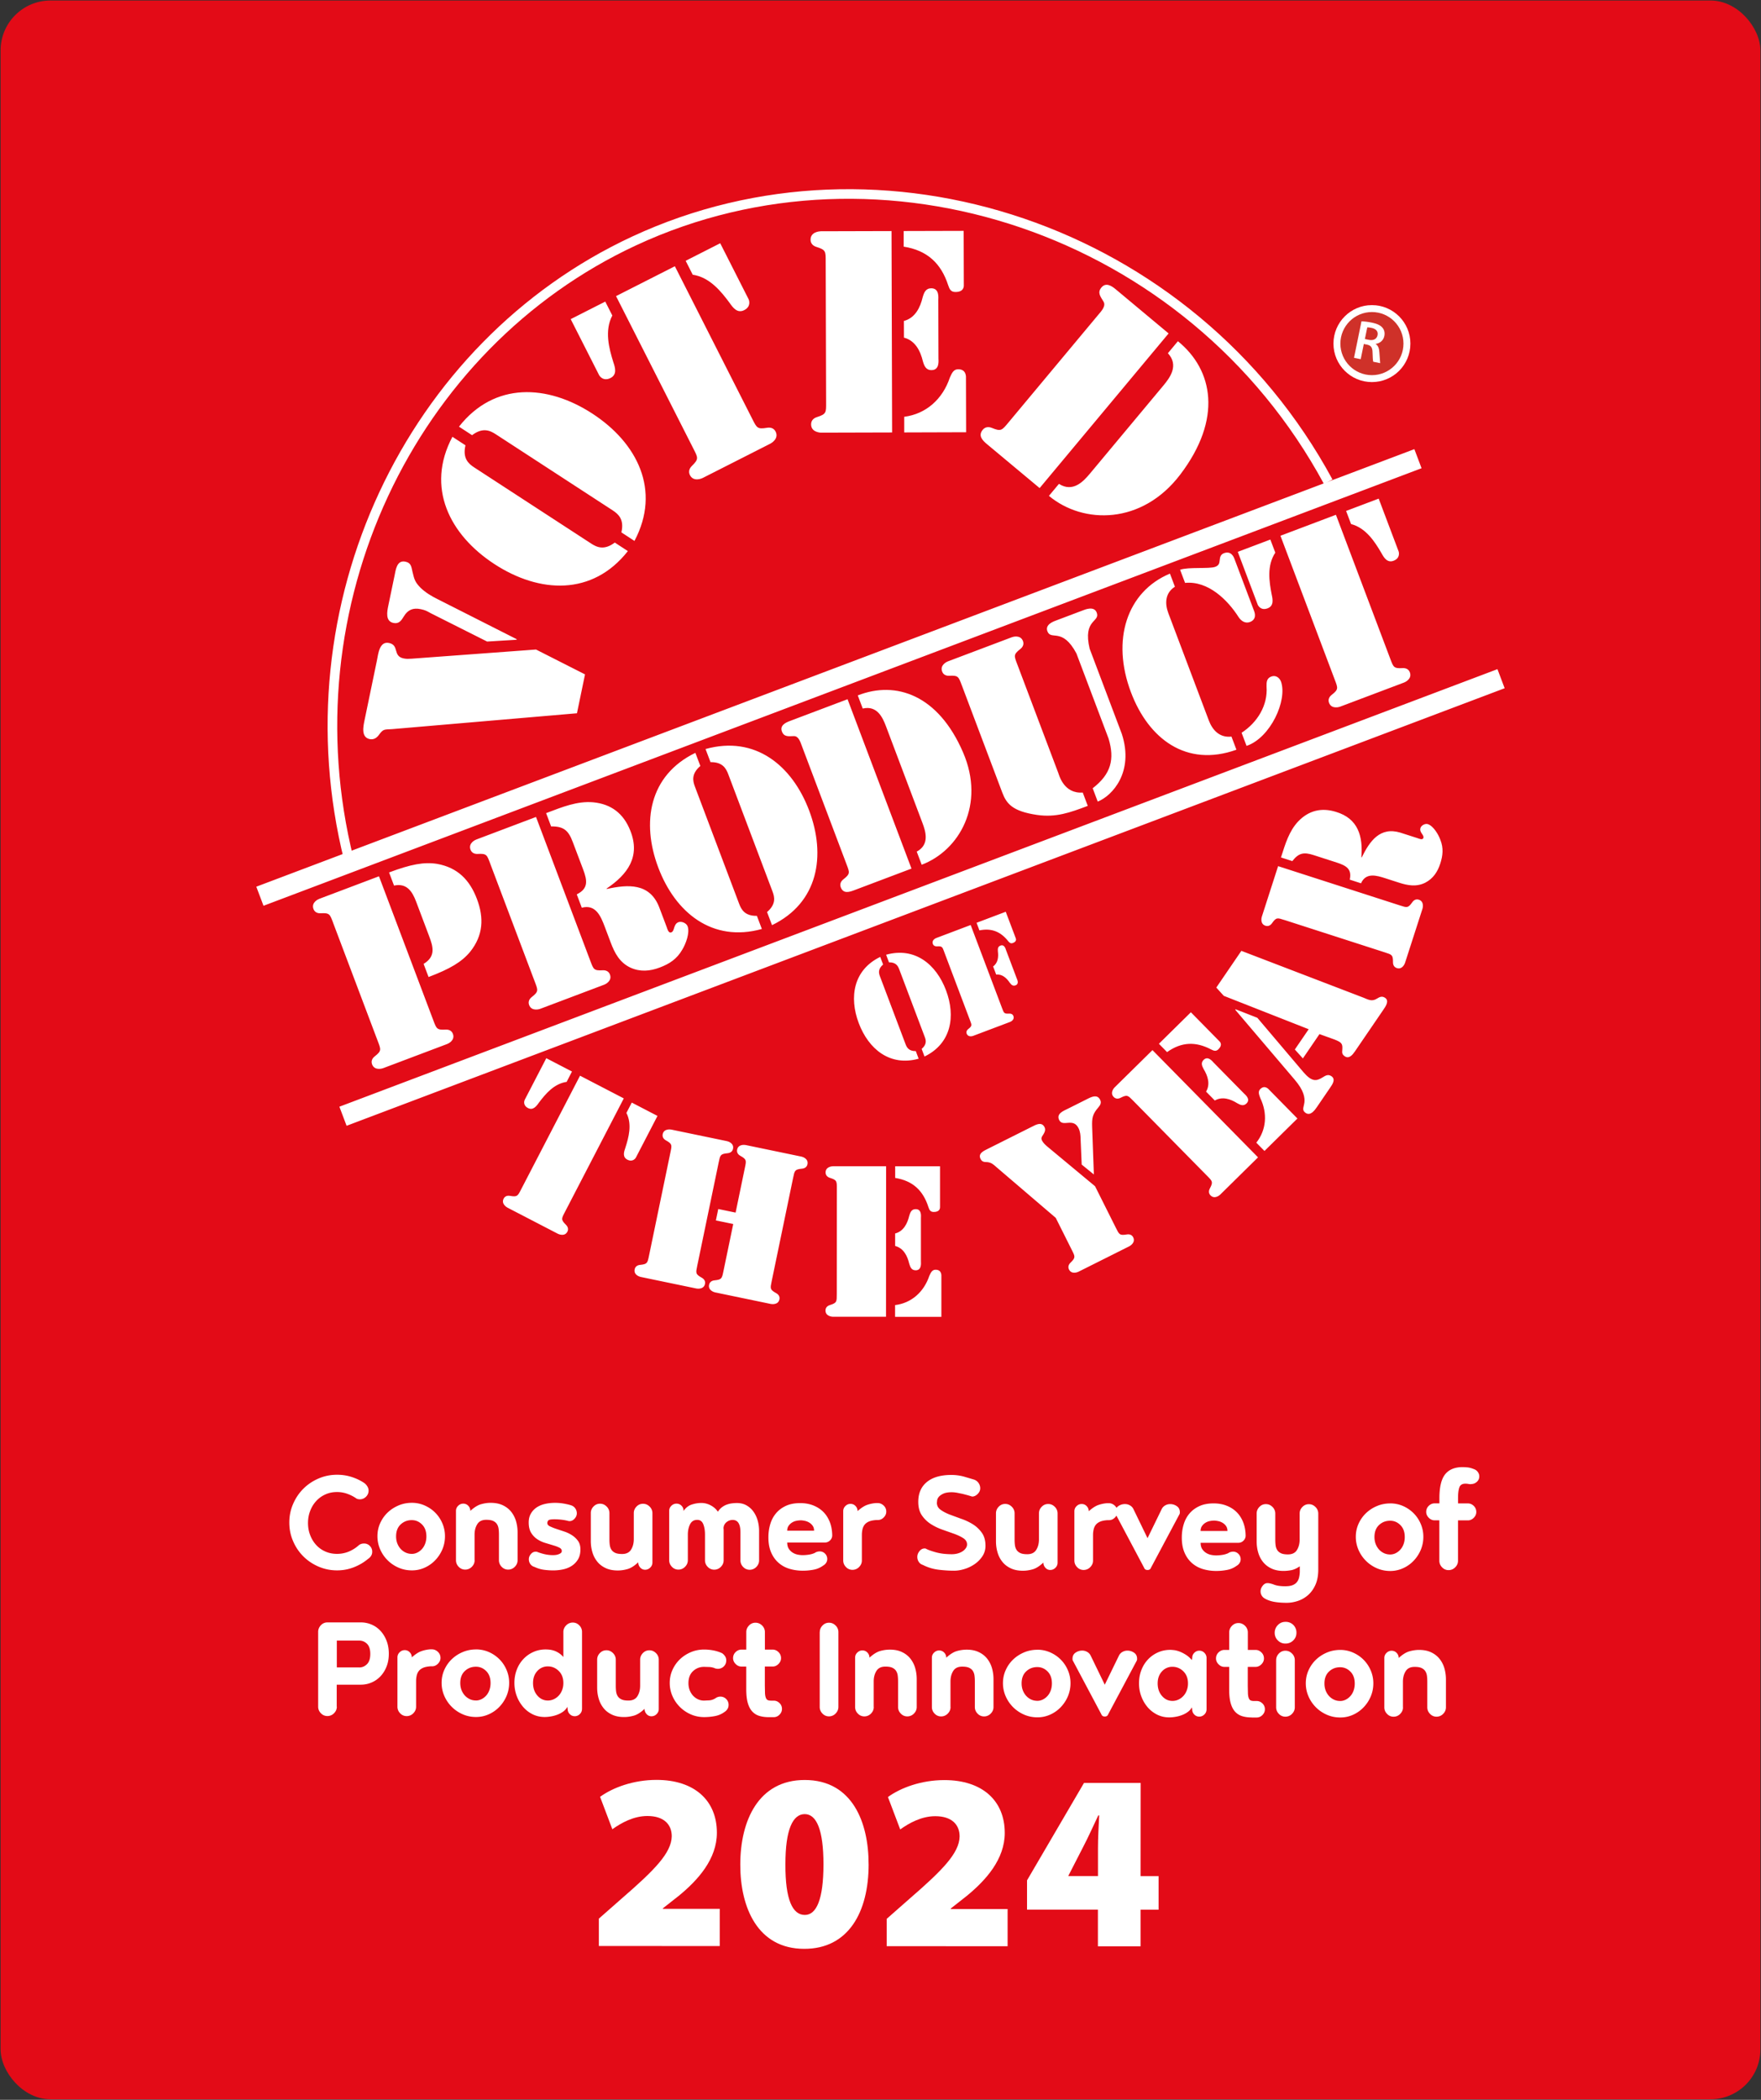 <svg xmlns="http://www.w3.org/2000/svg" xmlns:xlink="http://www.w3.org/1999/xlink" viewBox="0 0 549.34 654.75" xmlns:v="https://vecta.io/nano"><rect x="0" y="0" width="549.34" height="654.75" fill="#333333" stroke="none"/><rect x=".19" y=".16" width="548.96" height="654.43" rx="15.56" fill="#e30b17"/><circle cx="427.97" cy="107.14" r="12" fill="#fff"/><circle cx="427.97" cy="107.14" r="9.84" fill="#cf3129"/><path d="M103.9 287.68c-.99-2.61-1.08-3.06-3.84-2.91-1.02.06-1.9-.33-2.27-1.32-.77-2.05 1.5-3.07 1.79-3.17l18.64-7.04 16.95 44.9c.99 2.61 1.08 3.06 3.84 2.91 1.02-.06 1.9.33 2.27 1.32.77 2.05-1.5 3.07-1.79 3.17l-19.98 7.54c-.28.11-2.67.84-3.44-1.2-.37-.99.02-1.86.83-2.49 2.18-1.71 1.95-2.11.96-4.72l-13.97-36.99zm17.48-15.64c6.71-2.53 10.93-3.32 14.96-2.67 6.4 1.13 10.2 5.02 12.44 10.95s1.95 11.36-2.1 16.44c-2.6 3.16-6.28 5.36-12.99 7.89l-1.55-4.09c3.87-2.35 2.99-5.32 1.68-8.78l-4.02-10.66c-1.2-3.18-2.93-5.83-6.88-4.98l-1.55-4.09zm31.51-2.86c-.99-2.61-1.08-3.06-3.84-2.91-1.02.06-1.9-.33-2.27-1.32-.77-2.05 1.5-3.07 1.79-3.17l18.64-7.04 16.95 44.9c.99 2.61 1.08 3.06 3.84 2.91 1.02-.06 1.9.33 2.27 1.32.77 2.05-1.5 3.07-1.79 3.17l-19.98 7.54c-.28.11-2.67.84-3.44-1.2-.37-.99.02-1.86.83-2.49 2.18-1.71 1.95-2.11.96-4.72l-13.97-36.99zm17.48-15.64l.35-.13c4.59-1.73 9.34-3.69 14.34-3.24 5.61.54 9.48 3.52 11.57 8.86 3.21 8.06-.83 13.62-7.39 18.03l.05.14c6.63-1.46 13.32-1.88 16.29 5.54l2.35 6.21c.24.63.56 2.13 1.48 1.78 1.13-.43.57-2.55 2.26-3.19.92-.35 2.45.29 2.82 1.27.77 2.05-.57 5.54-1.67 7.33-1.65 2.88-3.98 4.41-7.02 5.55-3.04 1.15-6.08 1.41-9.1.05-3.43-1.61-4.96-4.58-6.21-7.9l-1.81-4.8c-1.23-3.25-2.79-7.17-7.19-6l-1.57-4.17c3.68-1.79 3.29-4.31 1.99-7.77l-3.23-8.54c-1.33-3.53-2.75-4.93-6.76-4.87l-1.57-4.17zm48.09-14.69c-2.86 2.45-2.35 4.68-1.68 6.44l13.81 36.57c.67 1.76 1.75 3.78 5.52 3.72l1.55 4.09c-15.47 4.31-27.02-5.12-32.32-19.17s-2.87-28.76 11.58-35.75l1.55 4.09zm20.83 45.53c2.86-2.45 2.35-4.68 1.68-6.44l-13.81-36.57c-.67-1.76-1.75-3.78-5.52-3.72l-1.55-4.09c15.47-4.31 27.02 5.12 32.32 19.17s2.87 28.76-11.58 35.75l-1.55-4.09zm45.05-13.54l-17.93 6.77c-1.55.59-3.37 1.11-4.14-.94-.37-.99.02-1.86.83-2.49 2.18-1.71 1.95-2.11.96-4.72l-13.97-36.99c-.4-1.06-.98-3.02-2.48-2.94-1.6.04-3.02.33-3.69-1.43-.69-1.83.99-2.71 2.4-3.25l18.07-6.82 19.94 52.8zm-16.76-54c11.95-4.67 25.12-.13 32.84 17.76 7.04 16.29-1.18 30.61-12.9 35.04l-1.55-4.09c4.09-2.19 2.79-6.29 1.77-8.98l-11.35-30.07c-1.01-2.68-2.74-6.63-7.26-5.56l-1.55-4.09zm71.73 34.45c-5.58 2.11-9.91 3.66-15.79 2.82-7.69-1.13-9.55-3.49-10.88-7.02l-12.63-33.46c-.99-2.61-1.08-3.06-3.84-2.91-1.02.06-1.9-.33-2.27-1.32-.77-2.05 1.5-3.07 1.79-3.17l19.98-7.54c.28-.11 2.67-.84 3.44 1.2.37.99-.02 1.86-.83 2.49-2.18 1.71-1.95 2.11-.96 4.72l12.82 33.95c.27.71 1.74 6.52 7.62 6.08l1.57 4.17zm-3.49-47.48c-4.46-8.4-7.94-3.94-9.09-6.97-.83-2.19 2.12-3.14 2.9-3.43l8.05-3.04c.78-.29 3.62-1.53 4.44.66 1.15 3.04-4.41 1.99-2.21 11.24l10.05 26.61c3.83 11.86-2.97 19.27-7.53 21.07l-1.57-4.16c5.75-4.43 6.9-9.06 4.95-15.5l-10-26.47zm49.87 29.97c-15.64 5.58-27.43-3.43-32.89-17.91-6.16-16.31-1.35-31.35 12.16-37.01l1.55 4.09c-3.12 1.98-3.16 5.31-2.04 8.27l12.63 33.46c1.12 2.96 3.34 5.43 7.05 5l1.55 4.09zm-17.56-56.12c2.64-.92 9.11-.22 10.95-.91 1.06-.4 1.32-.98 1.4-2.06s.36-1.83 1.35-2.2c2.26-.85 3.09 1.33 3.22 1.69l6.18 16.38c.13.35.96 2.54-1.3 3.39-1.48.56-2.78-.32-3.57-1.55-3.36-5.27-9.45-11.36-16.68-10.64l-1.55-4.09zm28.46 33.29c1.34-.51 2.54.33 3.02 1.6 2.04 5.84-3.3 17.54-10.75 20.03l-1.55-4.09c4.98-3.25 8.21-8.58 7.79-14.4-.03-1.36 0-2.58 1.48-3.14zm-10.48-38.87l10.17-3.84 1.55 4.09c-2.68 4-1.91 9.03-1.14 13.01.37 1.63.71 3.6-1.26 4.35-2.12.8-3-.89-3.1-1.17l-6.21-16.45zm13.34-5.03l17.29-6.53 16.95 44.9c.99 2.61 1.08 3.06 3.84 2.91 1.02-.06 1.9.33 2.27 1.32.77 2.05-1.5 3.07-1.79 3.17l-19.98 7.54c-.28.11-2.67.84-3.44-1.2-.37-.99.02-1.86.83-2.49 2.18-1.71 1.95-2.11.96-4.72l-16.95-44.9zm36.84 4.87c.11.28.56 2.13-1.56 2.93-1.98.75-3.02-.96-3.82-2.43-2.05-3.5-4.8-7.79-9.45-9.01l-1.55-4.09 10.17-3.84 6.21 16.45zM275.48 300.75c-1.66 1.42-1.36 2.7-.97 3.72l7.98 21.13c.39 1.02 1.01 2.18 3.19 2.15l.89 2.37c-8.94 2.49-15.61-2.96-18.68-11.08s-1.66-16.62 6.7-20.66l.89 2.37zm12.03 26.32c1.66-1.42 1.36-2.7.97-3.72l-7.98-21.13c-.39-1.02-1.01-2.18-3.19-2.15l-.89-2.37c8.94-2.49 15.62 2.96 18.68 11.08 3.07 8.12 1.66 16.62-6.7 20.66l-.89-2.37zm7.02-30.3c-.57-1.51-.62-1.77-2.22-1.68-.59.04-1.1-.19-1.31-.76-.45-1.18.87-1.77 1.03-1.83l10.77-4.07 9.8 25.95c.57 1.51.62 1.77 2.22 1.68.59-.04 1.1.19 1.31.76.45 1.18-.87 1.77-1.03 1.83l-11.55 4.36c-.16.06-1.54.49-1.99-.69-.22-.57.01-1.08.48-1.44 1.26-.99 1.12-1.22.55-2.73l-8.07-21.38zm10.11-9.03l9.1-3.44 3.13 8.28c.08.21.33 1-.9 1.46-.69.26-1.05-.07-1.49-.6-2.31-2.9-5.14-4.12-8.95-3.33l-.89-2.37zm5.15 13.62c1.54-1.1 1.72-2.98 1.5-4.67-.06-.77-.06-1.52.8-1.84 1.26-.48 1.62 1.07 1.74 1.4l3.33 8.81c.12.33.88 1.72-.38 2.19-.86.32-1.35-.24-1.81-.85-.95-1.41-2.33-2.71-4.21-2.51l-.96-2.53zm-128.85 34.06l13.65 7.08-18.37 35.43c-1.07 2.06-1.3 2.37.33 3.99.61.6.85 1.36.45 2.14-.84 1.62-2.73.77-2.96.66l-15.76-8.17c-.22-.12-2-1.18-1.17-2.79.4-.78 1.16-1.02 2-.87 2.27.4 2.39.04 3.45-2.02l18.37-35.43zm-10.53-5.46l8.02 4.16-1.67 3.23c-3.97.56-6.65 3.83-8.68 6.52-.8 1.14-1.83 2.44-3.39 1.63-1.67-.87-1.12-2.35-1-2.57l6.73-12.98zm27.97 30.98c-.12.22-1 1.53-2.68.66-1.56-.81-1.09-2.4-.62-3.71 1.03-3.21 2.16-7.29.33-10.86l1.67-3.23 8.02 4.16-6.73 12.98zm19.13 33.72c-.47 2.27-.61 2.63 1.4 3.75.75.41 1.19 1.08 1.01 1.94-.37 1.78-2.42 1.48-2.67 1.43l-17.39-3.61c-.25-.05-2.25-.59-1.88-2.38.18-.86.85-1.3 1.7-1.38 2.29-.23 2.31-.61 2.78-2.88l6.68-32.19c.47-2.27.61-2.63-1.4-3.75-.75-.41-1.19-1.08-1.01-1.94.37-1.78 2.42-1.48 2.67-1.43l17.39 3.61c.25.05 2.25.59 1.88 2.38-.18.86-.85 1.3-1.7 1.38-2.29.23-2.31.61-2.78 2.88l-6.68 32.19zm11.22-12.99l-5.41-1.12.74-3.56 5.41 1.12 2.89-13.95c.47-2.27.61-2.63-1.4-3.75-.75-.41-1.19-1.08-1.01-1.94.37-1.78 2.42-1.48 2.67-1.43l17.39 3.61c.25.05 2.25.59 1.88 2.38-.18.86-.85 1.3-1.7 1.38-2.29.23-2.31.61-2.78 2.88l-6.68 32.19c-.47 2.27-.61 2.63 1.4 3.75.75.41 1.19 1.08 1.01 1.94-.37 1.78-2.42 1.48-2.67 1.43l-17.39-3.61c-.25-.05-2.25-.59-1.88-2.38.18-.86.85-1.3 1.7-1.38 2.29-.23 2.31-.61 2.78-2.88l3.05-14.68zm31.13-18.02h16.56l-.03 46.94h-16.56c-.25 0-2.32-.14-2.32-1.96 0-.88.57-1.44 1.38-1.69 2.2-.69 2.13-1.07 2.14-3.39l.02-32.88c0-2.32.06-2.7-2.13-3.39-.82-.25-1.38-.82-1.38-1.69 0-1.82 2.07-1.94 2.32-1.94zm19.36 43.3c5.08-.62 8.97-4.07 10.67-9.09.44-.94.82-1.94 1.95-1.94 2.01 0 1.82 1.88 1.82 2.14v12.55h-14.44v-3.64zm.02-22.33c2.64-.69 3.83-3.13 4.4-5.52.31-1.07.69-2.07 2.01-2.07 1.95 0 1.63 2.26 1.63 2.76v13.55c0 .5.3 2.76-1.64 2.76-1.32 0-1.69-1-2.01-2.07-.56-2.38-1.75-4.83-4.39-5.52v-3.89zm.01-20.96h13.99v12.75c0 .31-.06 1.51-1.95 1.5-1.07 0-1.38-.63-1.69-1.57-1.63-5.08-4.83-8.16-10.35-9.04v-3.64zm50.09 16.09l-18.53-15.84c-.9-.81-1.54-1.4-2.81-1.54-.93-.03-1.63-.03-2.11-.98-.87-1.74.98-2.52 2.16-3.12l13.86-6.94c1.23-.62 3.03-1.66 3.93.14.42.84.03 1.6-.39 2.3-.45.65-.79 1.09-.39 1.88.37.73 1.01 1.32 1.63 1.85l14.91 12.39 6.49 12.96c1.04 2.08 1.15 2.44 3.42 2.07.84-.14 1.6.11 1.99.9.81 1.63-.98 2.67-1.2 2.78l-15.88 7.95c-.22.11-2.13.93-2.95-.7-.39-.79-.14-1.54.48-2.13 1.65-1.6 1.43-1.91.39-3.98l-5-9.99zm8.09-16.61l-.34-7.97c-.03-1.18-.09-2.27-.65-3.4-1.69-3.37-4.88-.22-6.03-2.52-1.01-2.02 1.43-2.89 2.78-3.57l6.23-3.12c1.29-.65 2.92-1.32 3.76.36.48.95.06 1.66-.56 2.39-1.82 2.11-2.02 3.26-1.93 6.09l.54 14.82-3.79-3.08zm10.28-24.08l11.8-11.62 32.93 33.44-11.8 11.62c-.18.18-1.74 1.54-3.02.24-.62-.63-.61-1.42-.2-2.18 1.08-2.03.77-2.26-.86-3.91l-23.07-23.43c-1.63-1.65-1.85-1.97-3.9-.92-.76.39-1.56.39-2.17-.24-1.28-1.3.11-2.84.29-3.01zm13.81-13.6l9.97-9.82 8.94 9.08c.22.22 1.01 1.12-.33 2.44-.76.75-1.42.52-2.31.07-4.73-2.48-9.17-2.42-13.72.83l-2.55-2.59zm14.71 14.93c1.39-2.34.53-4.92-.75-7.02-.52-.98-.96-1.96-.02-2.88 1.39-1.36 2.75.46 3.1.82l9.51 9.66c.35.36 2.16 1.75.77 3.11-.94.92-1.91.47-2.88-.07-2.07-1.3-4.64-2.21-7-.85l-2.73-2.77zm15.67 15.92c3.18-4.01 3.53-9.2 1.22-13.97-.35-.98-.78-1.96.02-2.75 1.43-1.41 2.62.06 2.79.24l8.8 8.94-10.28 10.12-2.55-2.59zm19.7-33.85l-5.17 7.57-2.51-2.78 4.32-6.32-26.48-10.41-2.34-2.58 7.82-11.45 38.06 14.59c1.66.68 2.68 1.3 4.3.27.81-.51 1.56-.84 2.49-.2 1.4.96.07 2.79-.6 3.77l-8.81 12.9c-.71 1.04-1.84 2.47-3.18 1.55-.83-.57-.88-1.05-.78-1.98.14-1.88-.08-2.33-2.42-3.25l-4.7-1.69zm-19.38-5.1l14.39 16.97c2.59 2.99 3.97 2.86 5.95 1.63.93-.58 1.74-1.09 2.77-.39 1.45.99.27 2.61-.44 3.65l-4.07 5.96c-.71 1.04-2.03 2.87-3.54 1.84-1.24-.85-.59-1.7-.38-3.22.17-1.48-.06-3.69-3.07-7.19l-18.5-21.75.11-.15 6.78 2.65zm8.46-30.48c-2.21-.71-2.55-.89-3.88.99-.49.7-1.2 1.06-2.04.79-1.73-.56-1.22-2.57-1.14-2.81l5.08-15.77 37.98 12.24c2.21.71 2.55.89 3.88-.99.49-.7 1.2-1.06 2.04-.79 1.73.56 1.22 2.57 1.14 2.81l-5.45 16.9c-.08.24-.83 2.17-2.56 1.61-.84-.27-1.2-.98-1.19-1.83.02-2.3-.36-2.36-2.57-3.07l-31.29-10.09zm-1.1-19.48l.1-.3c1.25-3.88 2.44-7.98 5.33-11.01 3.26-3.37 7.2-4.34 11.76-2.93 6.91 2.09 8.43 7.59 7.9 14.15l.12.04c2.49-5.07 5.68-9.64 12.05-7.72l5.26 1.69c.54.17 1.67.74 1.92-.04.31-.96-1.37-1.69-.9-3.13.25-.78 1.45-1.44 2.29-1.17 1.73.56 3.31 3.24 3.9 4.88 1.02 2.57.8 4.87-.03 7.44s-2.24 4.68-4.68 5.94c-2.82 1.4-5.55.85-8.35-.06l-4.06-1.31c-2.75-.89-6.11-1.9-7.62 1.56l-3.52-1.14c.74-3.32-1.1-4.37-4.02-5.32l-7.23-2.33c-2.99-.96-4.63-.77-6.67 1.87l-3.52-1.14zM182.5 210.26l-2.52 12.15-57.6 4.94c-2.59.17-2.79-.14-4.27 1.93-.72.91-1.62 1.42-2.8 1.18-2.78-.58-1.96-4.1-1.56-6.04l3.83-18.47c.4-1.94.74-6.09 3.77-5.46 3.29.68 1.09 4.1 4.54 4.81 1.01.21 1.47.13 2.53.09l38.78-2.86 15.29 7.75zm-30.52-10.2l-17.61-8.85c-1.26-.7-1.73-.98-3.17-1.27-2.36-.49-4.01.23-5.22 2.26-.8 1.33-1.55 2.4-3.24 2.05-2.61-.54-1.98-3.58-1.62-5.35l1.93-9.28c.39-1.86.7-5.05 3.39-4.49 1.86.38 1.86 1.62 2.24 3.19.56 2.4.82 3.25 2.57 5.02 1.54 1.46 3.34 2.54 5.18 3.45l24.76 12.53-.04.17-9.18.56zm-6.78-61.2c-.96 4.09.97 5.74 2.73 6.89l36.45 23.72c1.76 1.15 4.05 2.24 7.4-.29l4.08 2.66c-11.05 14.05-27.61 13.18-41.61 4.06-14-9.11-21.5-23.91-13.12-39.7l4.08 2.66zm48.64 27.16c.96-4.08-.97-5.74-2.73-6.89l-36.45-23.72c-1.76-1.15-4.05-2.24-7.4.29l-4.08-2.66c11.05-14.05 27.61-13.18 41.61-4.07 14 9.12 21.5 23.91 13.13 39.7l-4.08-2.66zm-15.81-66.51l10.78-5.47 2.2 4.34c-2.49 4.74-1.03 10.22.31 14.53.61 1.76 1.22 3.9-.87 4.96-2.25 1.14-3.42-.62-3.57-.92l-8.85-17.44zm14.15-7.18l18.34-9.31 24.16 47.62c1.41 2.77 1.56 3.26 4.6 2.75 1.13-.19 2.14.14 2.67 1.19 1.1 2.17-1.29 3.57-1.59 3.73l-21.19 10.75c-.3.15-2.85 1.26-3.95-.92-.53-1.05-.2-2.06.62-2.86 2.2-2.15 1.9-2.56.49-5.33l-24.16-47.62zm41.34.96c.15.3.88 2.28-1.37 3.42-2.1 1.06-3.46-.69-4.52-2.22-2.69-3.63-6.24-8.04-11.54-8.83l-2.2-4.34 10.78-5.47 8.85 17.44zm22.43-21.18l22.16-.06.18 62.8-22.16.06c-.34 0-3.11-.16-3.11-2.59 0-1.18.75-1.93 1.84-2.27 2.94-.93 2.85-1.44 2.84-4.54l-.13-43.99c0-3.11.07-3.61-2.87-4.52-1.09-.33-1.85-1.09-1.85-2.26 0-2.43 2.76-2.61 3.1-2.61zm25.94-.07l18.72-.05.05 17.04c0 .42-.08 2.02-2.6 2.02-1.43 0-1.85-.83-2.27-2.09-2.2-6.79-6.5-10.9-13.89-12.05v-4.87zm.08 28.04c3.52-.93 5.11-4.21 5.86-7.41.42-1.43.92-2.77 2.68-2.78 2.6 0 2.19 3.02 2.19 3.69l.05 18.13c0 .67.43 3.69-2.17 3.7-1.76 0-2.27-1.34-2.69-2.76-.76-3.19-2.37-6.46-5.9-7.37l-.02-5.21zm.09 29.88c6.8-.86 11.99-5.49 14.24-12.21.58-1.26 1.08-2.61 2.59-2.61 2.69 0 2.44 2.51 2.44 2.85l.05 16.79-19.31.06v-4.87zm42.25 22.23l-16.38-13.66c-1.42-1.18-2.92-2.66-1.36-4.53.75-.9 1.82-1 2.87-.56 2.85 1.17 3.11.73 5.1-1.65l28.18-33.78c.81-.97 2.39-2.6 1.49-4.01-.91-1.53-1.98-2.74-.63-4.35 1.4-1.68 3.17-.52 4.46.55l16.5 13.77-40.23 48.22zm43.13-45.8c11.07 9.01 13.88 24.26.77 41.54-11.93 15.74-30.3 15.61-41 6.69l3.12-3.74c4.36 2.77 7.62-.75 9.67-3.2l22.91-27.46c2.04-2.45 4.92-6.29 1.41-10.08l3.12-3.74zM79.951 276.486l361.255-136.435 2.247 5.95L82.199 282.436zm25.92 68.601l361.255-136.435 2.247 5.95-361.255 136.435z" fill="#fff"/><path d="M108.82,267.99c-19.71-79.06,19.04-160.35,89.02-192.87,76.97-35.77,173.6-4.15,216.5,75.1" fill="none" stroke="#fff" stroke-miterlimit="10" stroke-width="3"/><g fill="#fff"><path d="M113.54 462.37c.38.24.71.58 1 1.03s.44.91.44 1.39c0 .75-.28 1.4-.82 1.93-.55.53-1.18.79-1.9.79-.17 0-.34-.02-.51-.05s-.34-.09-.51-.16c-.86-.62-1.81-1.11-2.85-1.49a9.48 9.48 0 0 0-3.26-.57c-1.34 0-2.56.25-3.68.77a8.64 8.64 0 0 0-2.85 2.08c-.79.87-1.41 1.89-1.85 3.06-.45 1.17-.67 2.42-.67 3.75 0 1.34.22 2.59.67 3.75.44 1.17 1.06 2.19 1.85 3.06.79.88 1.74 1.56 2.85 2.06s2.34.75 3.67.75a9.54 9.54 0 0 0 3.75-.74c1.16-.5 2.19-1.16 3.09-1.98.45-.34.98-.51 1.59-.51a2.45 2.45 0 0 1 1.82.75 2.48 2.48 0 0 1 .74 1.83c0 .48-.12.91-.36 1.28a2.95 2.95 0 0 1-.93.93c-1.3 1.1-2.79 1.97-4.45 2.62s-3.4.97-5.22.97c-2.06 0-3.99-.4-5.81-1.19s-3.39-1.85-4.73-3.19-2.4-2.91-3.18-4.73c-.79-1.82-1.18-3.75-1.18-5.81s.4-3.99 1.19-5.81 1.85-3.39 3.19-4.73c1.34-1.33 2.91-2.4 4.73-3.18 1.82-.79 3.75-1.18 5.81-1.18 1.54 0 3.02.22 4.45.67 1.42.45 2.73 1.06 3.93 1.85zm14.95 6.23a9.79 9.79 0 0 1 3.98.83c1.25.55 2.35 1.29 3.29 2.24.94.94 1.69 2.05 2.23 3.32a10.09 10.09 0 0 1 .82 4.06c0 1.44-.28 2.8-.82 4.08a11.06 11.06 0 0 1-2.24 3.39 10.42 10.42 0 0 1-3.29 2.31 9.48 9.48 0 0 1-3.98.84c-1.47 0-2.86-.28-4.16-.85s-2.44-1.34-3.42-2.32-1.75-2.11-2.31-3.39-.85-2.65-.85-4.09.28-2.79.85-4.06 1.34-2.37 2.32-3.31 2.12-1.68 3.42-2.23 2.69-.82 4.16-.82zm-.06 15.93c.62 0 1.2-.14 1.75-.41s1.04-.65 1.47-1.13.76-1.05 1-1.72.36-1.4.36-2.18c0-1.58-.45-2.82-1.36-3.73s-1.98-1.36-3.21-1.36c-1.34 0-2.49.45-3.44 1.33-.96.89-1.44 2.14-1.44 3.75 0 .79.13 1.52.38 2.18.26.67.61 1.24 1.05 1.72a4.87 4.87 0 0 0 1.54 1.13 4.47 4.47 0 0 0 1.9.41zm19.63 1.97c0 .79-.29 1.47-.88 2.06a2.82 2.82 0 0 1-2.06.87 2.71 2.71 0 0 1-2.03-.88 2.84 2.84 0 0 1-.85-2.06v-15.37c0-.62.23-1.15.68-1.59s.98-.67 1.59-.67a2.08 2.08 0 0 1 1.57.67 2.22 2.22 0 0 1 .64 1.59c1.2-1.1 2.31-1.79 3.34-2.08s2.04-.44 3.03-.43c1.44 0 2.69.25 3.75.75s1.93 1.17 2.62 2.03c.68.86 1.19 1.83 1.51 2.93s.49 2.26.49 3.5v8.69c0 .79-.3 1.47-.88 2.05a2.82 2.82 0 0 1-2.06.87 2.71 2.71 0 0 1-2.03-.88 2.84 2.84 0 0 1-.85-2.06v-7.97c0-.62-.03-1.21-.1-1.77-.07-.57-.24-1.06-.51-1.49s-.67-.76-1.18-1-1.23-.36-2.16-.36c-1.3 0-2.24.45-2.8 1.36-.57.91-.85 2-.85 3.26v7.97zm18.56 2.06c-.51-.17-.92-.47-1.21-.9s-.44-.92-.44-1.46c0-.58.21-1.12.64-1.62s.93-.74 1.52-.74c.17 0 .31.02.41.05.58.24 1.31.47 2.18.69a11.93 11.93 0 0 0 2.8.34c.21 0 .46-.02.77-.05a3.47 3.47 0 0 0 .9-.21c.29-.1.54-.23.75-.39.21-.15.31-.37.31-.64 0-.45-.26-.8-.77-1.05-.51-.26-1.15-.5-1.9-.72l-2.49-.75a9.16 9.16 0 0 1-2.49-1.16 6.43 6.43 0 0 1-1.9-1.98c-.51-.82-.77-1.9-.77-3.24 0-1.03.21-1.93.64-2.7s1.01-1.41 1.75-1.93c.74-.51 1.61-.89 2.62-1.13s2.1-.36 3.26-.36a15.72 15.72 0 0 1 2.65.23c.87.15 1.64.33 2.29.54.55.17.98.49 1.31.95s.49.99.49 1.57-.23 1.13-.69 1.64-.99.77-1.57.77c-.17 0-.31-.02-.41-.05-.62-.17-1.32-.3-2.11-.39s-1.53-.13-2.21-.13c-1.03 0-1.65.11-1.88.33-.22.22-.33.51-.33.85 0 .41.26.75.77 1a17.22 17.22 0 0 0 1.9.77l2.49.83a10.53 10.53 0 0 1 2.49 1.16c.75.48 1.39 1.07 1.9 1.77s.77 1.6.77 2.7c0 1.23-.26 2.27-.77 3.11a6.2 6.2 0 0 1-1.98 2.03c-.81.51-1.71.87-2.72 1.08a14.72 14.72 0 0 1-3.01.31 21.33 21.33 0 0 1-2.98-.21c-.99-.14-1.99-.45-2.98-.93zm32.48-1.42c-1.2 1.13-2.32 1.84-3.37 2.13s-2.07.44-3.06.43c-1.44 0-2.69-.25-3.75-.75s-1.94-1.17-2.62-2.03c-.69-.86-1.19-1.83-1.51-2.93-.33-1.1-.49-2.26-.49-3.5v-8.69c0-.79.29-1.47.85-2.05.57-.58 1.24-.87 2.03-.87s1.47.29 2.06.88a2.82 2.82 0 0 1 .87 2.06v8.12c0 .62.03 1.21.1 1.77.07.57.24 1.06.51 1.49s.67.76 1.18 1 1.23.36 2.16.36c1.3 0 2.24-.45 2.8-1.36.57-.91.85-2 .85-3.26v-8.12c0-.79.29-1.47.85-2.05s1.24-.87 2.03-.87 1.47.29 2.06.88a2.82 2.82 0 0 1 .87 2.06v15.37c0 .62-.23 1.15-.68 1.59s-.98.67-1.59.67a1.95 1.95 0 0 1-1.54-.7 2.36 2.36 0 0 1-.62-1.62zm14.15-16.02c.69-.99 1.53-1.65 2.55-1.98 1.01-.33 2.01-.49 3.01-.49.99 0 1.96.25 2.9.75s1.69 1.16 2.23 1.98c.38-.58.81-1.05 1.29-1.41s.98-.63 1.52-.82c.53-.19 1.06-.32 1.59-.38a11.93 11.93 0 0 1 1.57-.1c1.06 0 2.01.22 2.85.67s1.56 1.06 2.16 1.85 1.06 1.71 1.39 2.78c.32 1.06.49 2.21.49 3.44v9.15c0 .79-.3 1.47-.88 2.05a2.82 2.82 0 0 1-2.06.87 2.71 2.71 0 0 1-2.03-.88 2.84 2.84 0 0 1-.85-2.06v-8.74c0-2.57-.8-3.85-2.41-3.86-.72 0-1.36.23-1.93.69s-.88 1.07-.95 1.83c.03.24.05.47.05.69v.69 8.69c0 .79-.3 1.47-.88 2.05a2.82 2.82 0 0 1-2.06.87 2.71 2.71 0 0 1-2.03-.88 2.84 2.84 0 0 1-.85-2.06v-7.97c0-1.27-.17-2.36-.53-3.26s-.98-1.36-1.88-1.36c-1.03 0-1.77.45-2.24 1.36-.46.91-.7 2-.7 3.26v7.97c0 .79-.3 1.47-.88 2.05a2.82 2.82 0 0 1-2.06.87 2.71 2.71 0 0 1-2.03-.88c-.57-.59-.85-1.27-.85-2.06v-15.37c0-.62.23-1.15.68-1.59s.98-.67 1.59-.67c.62 0 1.14.21 1.57.64s.64.95.64 1.57zm32.32 9.83c0 .86.18 1.54.54 2.06.36.51.8.92 1.31 1.21a4.75 4.75 0 0 0 1.59.57 8.74 8.74 0 0 0 1.39.13 13.59 13.59 0 0 0 1.88-.15c.7-.1 1.34-.29 1.93-.56.17-.14.39-.25.67-.33.27-.08.55-.13.82-.13a2.25 2.25 0 0 1 1.67.7 2.28 2.28 0 0 1 .69 1.67c0 .45-.12.85-.36 1.21s-.55.64-.93.85c-.89.65-1.89 1.08-3.01 1.28-1.11.21-2.22.31-3.32.31-1.47 0-2.86-.2-4.16-.59s-2.44-1.02-3.42-1.88-1.75-1.94-2.31-3.24-.85-2.86-.85-4.68c0-1.44.19-2.8.57-4.09s.97-2.42 1.78-3.39c.81-.98 1.83-1.75 3.09-2.34 1.25-.58 2.75-.87 4.5-.87 1.4 0 2.71.22 3.91.67s2.24 1.09 3.13 1.93 1.59 1.89 2.11 3.14c.51 1.25.79 2.68.82 4.29 0 .62-.22 1.15-.67 1.59s-.98.67-1.59.67h-11.77zm4.17-6.88a6.62 6.62 0 0 0-1.34.15 4.02 4.02 0 0 0-1.34.54c-.41.26-.76.59-1.05 1s-.44.92-.44 1.54h8.38c0-.61-.15-1.13-.44-1.54s-.65-.75-1.08-1a4.28 4.28 0 0 0-1.39-.54c-.5-.1-.93-.16-1.31-.16z"/><use xlink:href="#B"/><path d="M303.25 466.65l-1.28-.39-1.67-.44-1.77-.36a10.69 10.69 0 0 0-1.59-.16c-1.13 0-2.01.15-2.65.44-.63.29-1.11.62-1.41.98-.31.36-.49.73-.54 1.1l-.08.77c0 .89.38 1.61 1.13 2.16s1.69 1.05 2.8 1.49l3.65 1.34c1.32.45 2.53 1.02 3.65 1.72a9.83 9.83 0 0 1 2.8 2.65c.75 1.06 1.13 2.42 1.13 4.06 0 1.2-.32 2.28-.95 3.24a9.09 9.09 0 0 1-2.39 2.44 11.45 11.45 0 0 1-3.16 1.54c-1.15.36-2.24.54-3.26.54-1.58 0-3.21-.1-4.91-.31s-3.31-.7-4.86-1.49c-.55-.17-.98-.49-1.28-.95-.31-.46-.46-.98-.46-1.57 0-.62.22-1.21.67-1.77.45-.57.99-.85 1.65-.85.17 0 .31.03.41.1.55.31 1.54.67 2.98 1.08s3.13.62 5.09.62c.62 0 1.21-.08 1.77-.23a5.32 5.32 0 0 0 1.49-.64 3.66 3.66 0 0 0 1.05-.98c.27-.38.41-.77.41-1.19 0-.79-.38-1.43-1.13-1.93s-1.7-.95-2.83-1.37l-3.65-1.29a17.29 17.29 0 0 1-3.65-1.75c-1.13-.72-2.07-1.63-2.83-2.73-.75-1.1-1.13-2.51-1.13-4.22 0-2.64.89-4.71 2.68-6.18 1.78-1.47 4.34-2.21 7.66-2.21 1.3 0 2.59.17 3.85.5l3.24.96c.58.21 1.04.56 1.39 1.07.34.5.51 1.05.51 1.63 0 .66-.27 1.25-.8 1.78s-1.11.8-1.72.8zm22.24 20.57c-1.2 1.13-2.32 1.84-3.37 2.13s-2.07.44-3.06.43c-1.44 0-2.69-.25-3.75-.75s-1.94-1.17-2.62-2.03c-.69-.86-1.19-1.83-1.51-2.93-.33-1.1-.49-2.26-.49-3.5v-8.69c0-.79.29-1.47.85-2.06.57-.58 1.24-.87 2.03-.87s1.47.29 2.06.88a2.82 2.82 0 0 1 .87 2.06v8.12c0 .62.03 1.21.1 1.77.07.57.24 1.06.51 1.49s.67.76 1.18 1 1.23.36 2.16.36c1.3 0 2.24-.45 2.8-1.36.57-.91.85-2 .85-3.26v-8.12c0-.79.29-1.47.85-2.05s1.24-.87 2.03-.87 1.47.29 2.06.88a2.82 2.82 0 0 1 .87 2.06v15.37c0 .62-.23 1.15-.68 1.59s-.98.67-1.59.67a1.95 1.95 0 0 1-1.54-.7 2.36 2.36 0 0 1-.62-1.62z"/><use xlink:href="#B" x="72.11" y="0.04"/><use xlink:href="#C"/><path d="M374.53 481.03c0 .86.18 1.54.54 2.06.36.51.8.92 1.31 1.21a4.75 4.75 0 0 0 1.59.57 8.74 8.74 0 0 0 1.39.13 13.59 13.59 0 0 0 1.88-.15c.7-.1 1.34-.29 1.93-.56.17-.14.39-.25.67-.33.27-.08.55-.13.82-.13a2.25 2.25 0 0 1 1.67.7 2.28 2.28 0 0 1 .69 1.67c0 .45-.12.85-.36 1.21s-.55.64-.93.85c-.89.65-1.89 1.08-3.01 1.28-1.11.21-2.22.31-3.32.31-1.47 0-2.86-.2-4.16-.59s-2.44-1.02-3.42-1.88-1.75-1.94-2.31-3.24-.85-2.86-.85-4.68c0-1.44.19-2.8.57-4.08.38-1.29.97-2.42 1.78-3.39.81-.98 1.83-1.75 3.09-2.34 1.25-.58 2.75-.87 4.5-.87 1.4 0 2.71.22 3.91.67s2.24 1.09 3.13 1.93 1.59 1.89 2.11 3.14c.51 1.25.79 2.68.82 4.29 0 .62-.22 1.15-.67 1.59a2.17 2.17 0 0 1-1.59.67h-11.77zm4.16-6.88a6.62 6.62 0 0 0-1.34.15 4.02 4.02 0 0 0-1.34.54c-.41.26-.76.59-1.05 1s-.44.92-.44 1.54h8.38c0-.61-.15-1.13-.44-1.54s-.65-.75-1.08-1a4.28 4.28 0 0 0-1.39-.54c-.5-.1-.93-.15-1.31-.16zm15.82 24.27c-.41-.24-.73-.56-.95-.95s-.33-.81-.33-1.26c0-.58.21-1.16.64-1.72.43-.57.93-.85 1.52-.85.51 0 1.21.16 2.08.49s2.01.49 3.42.49c.93 0 1.67-.1 2.24-.31s1.02-.51 1.36-.9a3.42 3.42 0 0 0 .72-1.39c.14-.53.22-1.12.26-1.77v-1.85c-.96.65-1.85 1.05-2.67 1.21-.82.15-1.63.23-2.42.23-1.44 0-2.69-.25-3.75-.75s-1.94-1.18-2.62-2.03c-.69-.86-1.19-1.83-1.51-2.93-.33-1.1-.49-2.26-.49-3.5v-8.69c0-.79.29-1.47.85-2.06.57-.58 1.24-.87 2.03-.87s1.47.29 2.06.88a2.82 2.82 0 0 1 .87 2.06v8.12c0 .62.03 1.21.1 1.77.07.57.24 1.06.51 1.49s.67.76 1.18 1 1.23.36 2.16.36c1.3 0 2.24-.45 2.8-1.36.57-.91.85-2 .85-3.26v-8.12c0-.79.29-1.47.85-2.05.57-.58 1.24-.87 2.03-.87s1.47.29 2.06.88a2.82 2.82 0 0 1 .87 2.06v17.48c-.01 1.85-.3 3.43-.89 4.73-.58 1.3-1.35 2.36-2.29 3.19a9.28 9.28 0 0 1-3.16 1.82c-1.17.39-2.33.59-3.5.59-1.47 0-2.76-.1-3.85-.29-1.1-.19-2.11-.54-3.03-1.06zm39.18-29.64a9.95 9.95 0 0 1 3.98.82 10.72 10.72 0 0 1 3.29 2.24c.94.94 1.69 2.05 2.23 3.32a10.09 10.09 0 0 1 .82 4.06 10.48 10.48 0 0 1-.82 4.09c-.55 1.28-1.3 2.42-2.24 3.39a10.42 10.42 0 0 1-3.29 2.31c-1.25.56-2.58.85-3.98.85-1.47 0-2.86-.28-4.16-.85s-2.44-1.34-3.42-2.32-1.75-2.11-2.31-3.39-.85-2.65-.85-4.09.28-2.79.85-4.06 1.34-2.37 2.32-3.31 2.12-1.69 3.42-2.23c1.3-.55 2.69-.82 4.16-.82zm-.06 15.94c.62 0 1.2-.14 1.75-.41s1.04-.65 1.47-1.13.76-1.05 1-1.72.36-1.4.36-2.18c0-1.58-.45-2.82-1.36-3.73s-1.98-1.36-3.21-1.36c-1.34 0-2.49.44-3.44 1.33-.96.89-1.44 2.14-1.44 3.75 0 .79.13 1.52.38 2.18.26.67.61 1.24 1.05 1.72a4.87 4.87 0 0 0 1.54 1.13 4.47 4.47 0 0 0 1.9.41zm25.2-21.93c-.27 0-.55-.03-.82-.08a4.85 4.85 0 0 0-.87-.08c-.99 0-1.63.39-1.9 1.18-.28.79-.41 1.92-.41 3.39v1.59h3.08c.69 0 1.29.26 1.82.77s.8 1.15.8 1.9c0 .69-.27 1.29-.8 1.82s-1.14.8-1.83.8h-3.08v12.59c0 .79-.29 1.47-.88 2.05a2.82 2.82 0 0 1-2.06.87 2.71 2.71 0 0 1-2.03-.88 2.84 2.84 0 0 1-.85-2.06v-12.59h-1.48c-.69 0-1.29-.26-1.82-.8-.53-.53-.8-1.14-.8-1.82 0-.75.27-1.39.8-1.9s1.14-.77 1.83-.77h1.49v-1.59c0-3.5.6-5.99 1.8-7.48s3.02-2.23 5.45-2.23c.34 0 .82.03 1.44.08s1.3.23 2.06.54a2.42 2.42 0 0 1 1.23.9c.31.43.46.88.46 1.36a2.22 2.22 0 0 1-.77 1.72c-.51.46-1.13.69-1.85.69zm-353.76 69.38c0 .79-.29 1.47-.88 2.05a2.82 2.82 0 0 1-2.06.87 2.71 2.71 0 0 1-2.03-.88 2.84 2.84 0 0 1-.85-2.06v-23.33c.01-.79.3-1.47.86-2.06.57-.58 1.24-.87 2.03-.87h10.43a8.43 8.43 0 0 1 3.39.7c1.06.46 1.99 1.12 2.77 1.98.79.86 1.41 1.89 1.87 3.08.46 1.2.69 2.54.69 4.01s-.23 2.8-.7 3.98c-.46 1.18-1.09 2.19-1.88 3.03s-1.71 1.49-2.78 1.95c-1.06.46-2.19.69-3.39.69h-7.5v6.83zm6.99-12.23c.93 0 1.73-.34 2.42-1.03.69-.68 1.03-1.75 1.03-3.19s-.34-2.49-1.03-3.16-1.49-1-2.42-1h-6.99v8.37h6.99zm22.11-.35c-.93.07-1.67.23-2.24.49s-1 .59-1.31 1-.52.89-.64 1.44-.18 1.11-.18 1.7v7.97c0 .79-.3 1.47-.88 2.05a2.82 2.82 0 0 1-2.06.87 2.71 2.71 0 0 1-2.03-.88 2.84 2.84 0 0 1-.85-2.06V516.8c0-.62.23-1.15.68-1.59s.98-.67 1.59-.67a2.08 2.08 0 0 1 1.57.67 2.22 2.22 0 0 1 .64 1.59c1.1-.99 2.1-1.64 3.01-1.95a10.57 10.57 0 0 1 2.7-.56h.57c.69 0 1.3.26 1.85.77.55.52.82 1.15.82 1.9 0 .69-.27 1.29-.8 1.82s-1.14.8-1.83.8h-.62zm14.34-5.28a9.95 9.95 0 0 1 3.98.82 10.72 10.72 0 0 1 3.29 2.24c.94.94 1.69 2.05 2.23 3.32a10.09 10.09 0 0 1 .82 4.06 10.48 10.48 0 0 1-.82 4.09c-.55 1.28-1.3 2.42-2.24 3.39a10.42 10.42 0 0 1-3.29 2.31c-1.25.56-2.58.85-3.98.85-1.47 0-2.86-.28-4.16-.85s-2.44-1.34-3.42-2.32-1.75-2.11-2.31-3.39-.85-2.65-.85-4.09.28-2.79.85-4.06 1.34-2.37 2.32-3.31 2.12-1.69 3.42-2.23c1.3-.55 2.69-.82 4.16-.82zm-.06 15.93c.62 0 1.2-.14 1.75-.41s1.04-.65 1.47-1.13.76-1.05 1-1.72.36-1.4.36-2.18c0-1.58-.45-2.82-1.36-3.73s-1.98-1.36-3.21-1.36c-1.34 0-2.49.44-3.44 1.33-.96.89-1.44 2.14-1.44 3.75 0 .79.13 1.52.38 2.18.26.67.61 1.24 1.05 1.72a4.87 4.87 0 0 0 1.54 1.13c.58.28 1.22.41 1.9.41zm33.1 2.64c0 .62-.22 1.15-.67 1.59a2.17 2.17 0 0 1-1.59.67c-.61 0-1.14-.22-1.57-.67a2.22 2.22 0 0 1-.64-1.59l-.1-.67c-.27.55-.69 1.03-1.23 1.44-.55.41-1.16.74-1.83 1a10.46 10.46 0 0 1-2.06.56c-.7.12-1.35.18-1.93.18-1.37 0-2.63-.28-3.78-.85s-2.14-1.34-2.98-2.32a11.2 11.2 0 0 1-1.98-3.39c-.48-1.29-.72-2.65-.72-4.09s.24-2.79.72-4.06 1.16-2.37 2.03-3.31a9.53 9.53 0 0 1 3.11-2.23c1.2-.55 2.5-.82 3.91-.82a15.99 15.99 0 0 1 1 .05 7.46 7.46 0 0 1 1.41.28c.51.15 1.04.39 1.57.72s1.04.76 1.52 1.31v-7.81c0-.79.3-1.47.88-2.06a2.82 2.82 0 0 1 2.06-.87c.79 0 1.46.29 2.03.87a2.84 2.84 0 0 1 .85 2.06v24zm-10.64-2.63c.65 0 1.27-.14 1.85-.41a4.87 4.87 0 0 0 1.54-1.13c.45-.48.8-1.05 1.05-1.72.26-.67.39-1.4.39-2.18 0-1.58-.48-2.84-1.44-3.78s-2.09-1.42-3.39-1.42a4.31 4.31 0 0 0-3.29 1.44c-.89.96-1.34 2.21-1.34 3.75s.44 2.84 1.33 3.88 1.99 1.57 3.29 1.57zm30.17 2.59c-1.2 1.13-2.32 1.84-3.37 2.13s-2.07.44-3.06.43c-1.44 0-2.69-.25-3.75-.75s-1.94-1.17-2.62-2.03c-.69-.86-1.19-1.83-1.51-2.93-.33-1.1-.49-2.26-.49-3.5v-8.69c0-.79.29-1.47.85-2.05.57-.58 1.24-.87 2.03-.87s1.47.29 2.06.88a2.82 2.82 0 0 1 .87 2.06v8.12c0 .62.03 1.21.1 1.77.07.57.24 1.06.51 1.49s.67.76 1.18 1 1.23.36 2.16.36c1.3 0 2.24-.45 2.8-1.36.57-.91.85-2 .85-3.26v-8.12c0-.79.29-1.47.85-2.06.57-.58 1.24-.87 2.03-.87s1.47.29 2.06.88a2.82 2.82 0 0 1 .87 2.06v15.37c0 .62-.23 1.15-.68 1.59a2.17 2.17 0 0 1-1.59.67 1.95 1.95 0 0 1-1.54-.7 2.36 2.36 0 0 1-.62-1.62zm21.85-12.68c-.51-.21-1.08-.33-1.7-.36l-1.59-.05c-1.34 0-2.49.45-3.44 1.33-.96.89-1.44 2.14-1.44 3.75 0 .79.13 1.52.38 2.18.26.67.61 1.24 1.05 1.72a4.87 4.87 0 0 0 1.54 1.13 4.47 4.47 0 0 0 1.9.41l1.67-.08c.63-.05 1.26-.26 1.88-.64a2.48 2.48 0 0 1 1.54-.51 2.45 2.45 0 0 1 1.82.75 2.48 2.48 0 0 1 .74 1.83c0 .48-.12.91-.36 1.29s-.55.68-.93.92c-.89.65-1.89 1.08-3.01 1.28-1.11.21-2.22.31-3.32.31-1.47 0-2.86-.28-4.16-.85s-2.44-1.34-3.42-2.32-1.75-2.11-2.31-3.39-.85-2.65-.85-4.09.28-2.79.85-4.06 1.34-2.37 2.32-3.31 2.12-1.68 3.42-2.23 2.69-.82 4.16-.82c.96 0 1.92.1 2.88.28.96.19 1.85.47 2.67.85.38.24.69.56.95.95s.39.83.38 1.31c0 .75-.26 1.38-.77 1.88a2.54 2.54 0 0 1-1.85.74c-.17 0-.34-.02-.51-.05a2.46 2.46 0 0 1-.51-.15zm16.85 15.28c-1.1 0-2.08-.14-2.96-.41-.87-.27-1.61-.75-2.21-1.42s-1.05-1.56-1.36-2.67-.46-2.53-.46-4.24v-7.04h-1.49c-.69 0-1.29-.26-1.82-.8-.53-.53-.8-1.14-.8-1.82 0-.75.27-1.39.8-1.9s1.14-.77 1.83-.77h1.49v-5.45c0-.79.28-1.47.85-2.06a2.7 2.7 0 0 1 2.03-.87c.79 0 1.47.29 2.06.87a2.82 2.82 0 0 1 .87 2.06v5.45h2.41c.69 0 1.29.26 1.82.77s.8 1.15.8 1.9c0 .69-.27 1.29-.8 1.82s-1.14.8-1.83.79h-2.42v5.91l.05 2.39c.03.6.12 1.08.26 1.44s.33.6.59.72.61.18 1.05.18h.82c.69 0 1.28.25 1.8.75a2.43 2.43 0 0 1 .77 1.83c0 .69-.26 1.28-.77 1.8-.51.51-1.11.77-1.8.77h-1.59zm15.95-26.52c0-.79.28-1.47.85-2.06.57-.58 1.24-.87 2.03-.87s1.47.29 2.06.88a2.82 2.82 0 0 1 .87 2.06v23.33c-.01.79-.31 1.47-.89 2.06a2.82 2.82 0 0 1-2.06.87 2.71 2.71 0 0 1-2.03-.88 2.84 2.84 0 0 1-.85-2.06v-23.33zm16.84 23.35c0 .79-.29 1.47-.88 2.06a2.82 2.82 0 0 1-2.06.87 2.71 2.71 0 0 1-2.03-.88 2.84 2.84 0 0 1-.85-2.06v-15.37c0-.62.23-1.15.68-1.59s.98-.67 1.59-.67 1.14.22 1.57.67a2.22 2.22 0 0 1 .64 1.59c1.2-1.1 2.31-1.79 3.34-2.08a11.14 11.14 0 0 1 3.03-.43c1.44 0 2.69.25 3.75.75s1.93 1.17 2.62 2.03c.68.86 1.19 1.83 1.51 2.93s.49 2.26.49 3.5v8.69c0 .79-.3 1.47-.88 2.05a2.82 2.82 0 0 1-2.06.87 2.71 2.71 0 0 1-2.03-.88 2.84 2.84 0 0 1-.85-2.06v-7.97c0-.62-.03-1.21-.1-1.77-.07-.57-.24-1.06-.51-1.49s-.67-.76-1.18-1-1.23-.36-2.16-.36c-1.3 0-2.24.45-2.8 1.36-.57.91-.85 2-.85 3.26v7.97zm23.95.01c0 .79-.29 1.47-.88 2.06a2.82 2.82 0 0 1-2.06.87 2.71 2.71 0 0 1-2.03-.88 2.84 2.84 0 0 1-.85-2.06V516.9c0-.62.23-1.15.68-1.59s.98-.67 1.59-.67 1.14.22 1.57.67a2.22 2.22 0 0 1 .64 1.59c1.2-1.1 2.31-1.79 3.34-2.08a11.14 11.14 0 0 1 3.03-.43c1.44 0 2.69.25 3.75.75s1.93 1.17 2.62 2.03c.68.86 1.19 1.83 1.51 2.93s.49 2.26.49 3.5v8.69c0 .79-.3 1.47-.88 2.05a2.82 2.82 0 0 1-2.06.87 2.71 2.71 0 0 1-2.03-.88 2.84 2.84 0 0 1-.85-2.06v-7.97c0-.62-.03-1.21-.1-1.77-.07-.57-.24-1.06-.51-1.49s-.67-.76-1.18-1-1.23-.36-2.16-.36c-1.3 0-2.24.45-2.8 1.36-.57.91-.85 2-.85 3.26v7.97zm27.1-17.87a9.79 9.79 0 0 1 3.98.83c1.25.55 2.35 1.29 3.29 2.24.94.94 1.69 2.05 2.23 3.32a10.09 10.09 0 0 1 .82 4.06 10.48 10.48 0 0 1-.82 4.09 11.06 11.06 0 0 1-2.24 3.39 10.42 10.42 0 0 1-3.29 2.31 9.48 9.48 0 0 1-3.98.84c-1.47 0-2.86-.28-4.16-.85s-2.44-1.34-3.42-2.32-1.75-2.11-2.31-3.39-.85-2.65-.85-4.09.28-2.79.85-4.06 1.34-2.37 2.32-3.31 2.12-1.68 3.42-2.23 2.69-.82 4.16-.82zm-.06 15.94c.62 0 1.2-.14 1.75-.41s1.04-.65 1.47-1.13.76-1.05 1-1.72.36-1.4.36-2.18c0-1.58-.45-2.82-1.36-3.73s-1.98-1.36-3.21-1.36c-1.34 0-2.49.44-3.44 1.33-.96.89-1.44 2.14-1.44 3.75 0 .79.13 1.52.38 2.18.26.67.61 1.24 1.05 1.72a4.87 4.87 0 0 0 1.54 1.13 4.47 4.47 0 0 0 1.9.41z"/><use xlink:href="#C" x="-13.34" y="45.69"/><path d="M371.82 532.33c-.27.55-.69 1.03-1.23 1.44a7.36 7.36 0 0 1-1.83 1 10.46 10.46 0 0 1-2.06.56c-.7.12-1.35.18-1.93.18-1.37 0-2.63-.28-3.78-.85a9.46 9.46 0 0 1-2.98-2.31 11.2 11.2 0 0 1-1.98-3.39c-.48-1.28-.72-2.65-.72-4.09s.24-2.79.72-4.06 1.16-2.37 2.03-3.31a9.53 9.53 0 0 1 3.11-2.23c1.2-.55 2.5-.82 3.91-.82.24 0 .61.03 1.1.08.5.05 1.05.19 1.67.41s1.28.55 1.98.98 1.36 1 1.98 1.72l.1-.67c0-.62.21-1.15.64-1.59s.95-.67 1.57-.67 1.15.22 1.59.67.67.98.67 1.59v16.04c-.01.62-.23 1.15-.68 1.59s-.98.67-1.59.67a2.08 2.08 0 0 1-1.57-.67 2.22 2.22 0 0 1-.64-1.59l-.1-.67zm-6.06-1.96c.65 0 1.27-.14 1.85-.41a4.87 4.87 0 0 0 1.54-1.13c.45-.48.8-1.05 1.05-1.72.26-.67.39-1.4.39-2.18 0-1.58-.48-2.83-1.44-3.78-.96-.94-2.09-1.41-3.39-1.42a4.31 4.31 0 0 0-3.29 1.44c-.89.96-1.34 2.21-1.34 3.75s.44 2.84 1.33 3.88c.89 1.05 1.99 1.57 3.29 1.57zm24.67 5.16c-1.1 0-2.08-.14-2.96-.41a4.92 4.92 0 0 1-2.21-1.41c-.6-.67-1.05-1.56-1.36-2.67s-.46-2.53-.46-4.24v-7.04h-1.49c-.69 0-1.29-.26-1.82-.8-.53-.53-.8-1.14-.8-1.82 0-.75.27-1.39.8-1.9s1.14-.77 1.83-.77h1.49v-5.45c0-.79.28-1.47.85-2.06.57-.58 1.24-.87 2.03-.87s1.47.29 2.06.87a2.82 2.82 0 0 1 .87 2.06v5.45h2.41c.69 0 1.29.26 1.82.77s.8 1.15.8 1.9c0 .69-.27 1.29-.8 1.82s-1.14.8-1.83.8h-2.42v5.91l.05 2.39c.03.6.12 1.08.26 1.44s.33.6.59.72.61.18 1.05.18h.82c.69 0 1.28.25 1.8.75a2.47 2.47 0 0 1 .77 1.83c0 .69-.26 1.28-.77 1.8-.51.51-1.11.77-1.8.77h-1.59zm7.21-26.37a3.37 3.37 0 0 1 .98-2.44c.65-.67 1.44-1 2.36-1a3.31 3.31 0 0 1 3.44 3.44c0 .92-.34 1.71-1 2.36-.67.65-1.48.98-2.44.97-.93 0-1.71-.33-2.36-.98a3.23 3.23 0 0 1-.98-2.37zm.46 8.49c0-.79.28-1.47.85-2.06.57-.58 1.24-.87 2.03-.87s1.47.29 2.06.88a2.82 2.82 0 0 1 .87 2.06v14.7c0 .79-.3 1.47-.88 2.06a2.82 2.82 0 0 1-2.06.87 2.71 2.71 0 0 1-2.03-.88 2.84 2.84 0 0 1-.85-2.06v-14.7zm19.99-3.18a9.79 9.79 0 0 1 3.98.83c1.25.55 2.35 1.29 3.29 2.24.94.94 1.69 2.05 2.23 3.32a10.09 10.09 0 0 1 .82 4.06c0 1.44-.28 2.8-.82 4.08a11.06 11.06 0 0 1-2.24 3.39 10.42 10.42 0 0 1-3.29 2.31 9.48 9.48 0 0 1-3.98.84c-1.47 0-2.86-.28-4.16-.85s-2.44-1.34-3.42-2.32-1.75-2.11-2.31-3.39-.85-2.65-.85-4.09.28-2.79.85-4.06 1.34-2.37 2.32-3.31 2.12-1.68 3.42-2.23 2.69-.82 4.16-.82zm-.06 15.93c.62 0 1.2-.14 1.75-.41s1.04-.65 1.47-1.13.76-1.05 1-1.72.36-1.4.36-2.18c0-1.58-.45-2.82-1.36-3.73s-1.98-1.36-3.21-1.36c-1.34 0-2.49.44-3.44 1.33-.96.89-1.44 2.14-1.44 3.75 0 .79.13 1.52.38 2.18.26.67.61 1.24 1.05 1.72a4.87 4.87 0 0 0 1.54 1.13 4.47 4.47 0 0 0 1.9.41zm19.63 1.97c0 .79-.29 1.47-.88 2.06a2.82 2.82 0 0 1-2.06.87 2.71 2.71 0 0 1-2.03-.88 2.84 2.84 0 0 1-.85-2.06v-15.37c0-.62.23-1.15.68-1.59s.98-.67 1.59-.67 1.14.22 1.57.67a2.22 2.22 0 0 1 .64 1.59c1.2-1.1 2.31-1.79 3.34-2.08s2.04-.44 3.03-.44c1.44 0 2.69.25 3.75.75s1.93 1.17 2.62 2.03c.68.86 1.19 1.83 1.51 2.93s.49 2.26.49 3.5v8.69c0 .79-.3 1.47-.88 2.05a2.82 2.82 0 0 1-2.06.87 2.71 2.71 0 0 1-2.03-.88c-.57-.59-.85-1.27-.85-2.06v-7.97c0-.62-.03-1.21-.1-1.77-.07-.57-.24-1.06-.51-1.49s-.67-.76-1.18-1-1.23-.36-2.16-.36c-1.3 0-2.24.45-2.8 1.36-.57.91-.85 2-.85 3.26v7.97z"/><use xlink:href="#D"/><path d="M270.97 581.29c0 15-6.34 26.4-20.08 26.39-14.57 0-19.97-12.9-19.96-26.26 0-13.79 5.72-26.4 20.11-26.39 14.87 0 19.93 13.27 19.92 26.26zm-25.96.07c-.05 11.05 2.24 15.75 6.06 15.75 3.6 0 5.8-4.78 5.81-15.75 0-10.73-2.14-15.69-5.85-15.69-3.68 0-6.04 4.68-6.02 15.69z"/><use xlink:href="#D" x="89.8" y="0.06"/><path d="M342.49 606.88v-11.42l-22.11-.01v-9.13l17.77-30.37h17.67l-.02 29.06h5.62v10.46h-5.62v11.42h-13.3zm.02-21.88v-8.76c0-3.23.21-6.6.38-10.15h-.29c-1.65 3.45-3.08 6.72-4.94 10.26l-4.35 8.48-.06.16h9.27zm82.21-484.81c.83.02 2.02.16 3.24.41 1.65.34 2.72.85 3.36 1.66.53.66.72 1.53.52 2.52-.3 1.48-1.52 2.29-2.69 2.45v.05c.76.49 1.08 1.38 1.14 2.56l.25 3.4-2.16-.44c-.11-.37-.19-1.38-.22-2.88-.02-1.57-.47-2.17-1.66-2.44l-1.06-.22-.97 4.74-2.09-.43 2.33-11.37zm1.05 5.52l1.25.26c1.43.29 2.46-.28 2.7-1.42.26-1.25-.51-2.03-1.87-2.31-.67-.14-1.1-.17-1.33-.16l-.75 3.64z"/></g><defs ><path id="B" d="M273.23 473.98c-.93.07-1.67.23-2.24.49s-1 .59-1.31 1-.52.89-.64 1.44-.18 1.11-.18 1.7v7.97c0 .79-.3 1.47-.88 2.05a2.82 2.82 0 0 1-2.06.87 2.71 2.71 0 0 1-2.03-.88c-.57-.59-.85-1.27-.85-2.06v-15.37c0-.62.23-1.15.68-1.59s.98-.67 1.59-.67a2.08 2.08 0 0 1 1.57.67 2.22 2.22 0 0 1 .64 1.59c1.1-.99 2.1-1.64 3.01-1.95a10.57 10.57 0 0 1 2.7-.56h.57c.69 0 1.3.26 1.85.77a2.49 2.49 0 0 1 .82 1.9c0 .69-.27 1.29-.8 1.82s-1.14.8-1.83.8h-.62z"/><path id="C" d="M357.97 489.55c-.55 0-.91-.24-1.08-.72l-8.93-16.81a1.94 1.94 0 0 1-.05-.51c0-.82.32-1.45.95-1.88a3.62 3.62 0 0 1 2.08-.64c.55 0 1.06.14 1.54.41s.84.65 1.08 1.13l4.41 9.1 4.43-9.09c.24-.48.6-.86 1.08-1.13s.99-.41 1.54-.41a3.62 3.62 0 0 1 2.08.64c.63.43.95 1.05.95 1.88a1.94 1.94 0 0 1-.05.51l-8.95 16.8c-.17.48-.53.72-1.08.72z"/><path id="D" d="M186.81 606.78v-8.52l7.06-6.21c10.35-8.96 15.56-14.25 15.68-19.46 0-3.68-2.42-6.33-7.6-6.33-4.27 0-8.11 2.11-10.93 4.13l-3.83-10.11c3.94-2.86 10.35-5.28 17.61-5.28 11.83 0 18.84 6.42 18.83 16.49 0 8.15-5.83 14.69-11.82 19.6l-5.02 3.95v.16l17.73.01v11.6l-37.72-.02z"/></defs></svg>